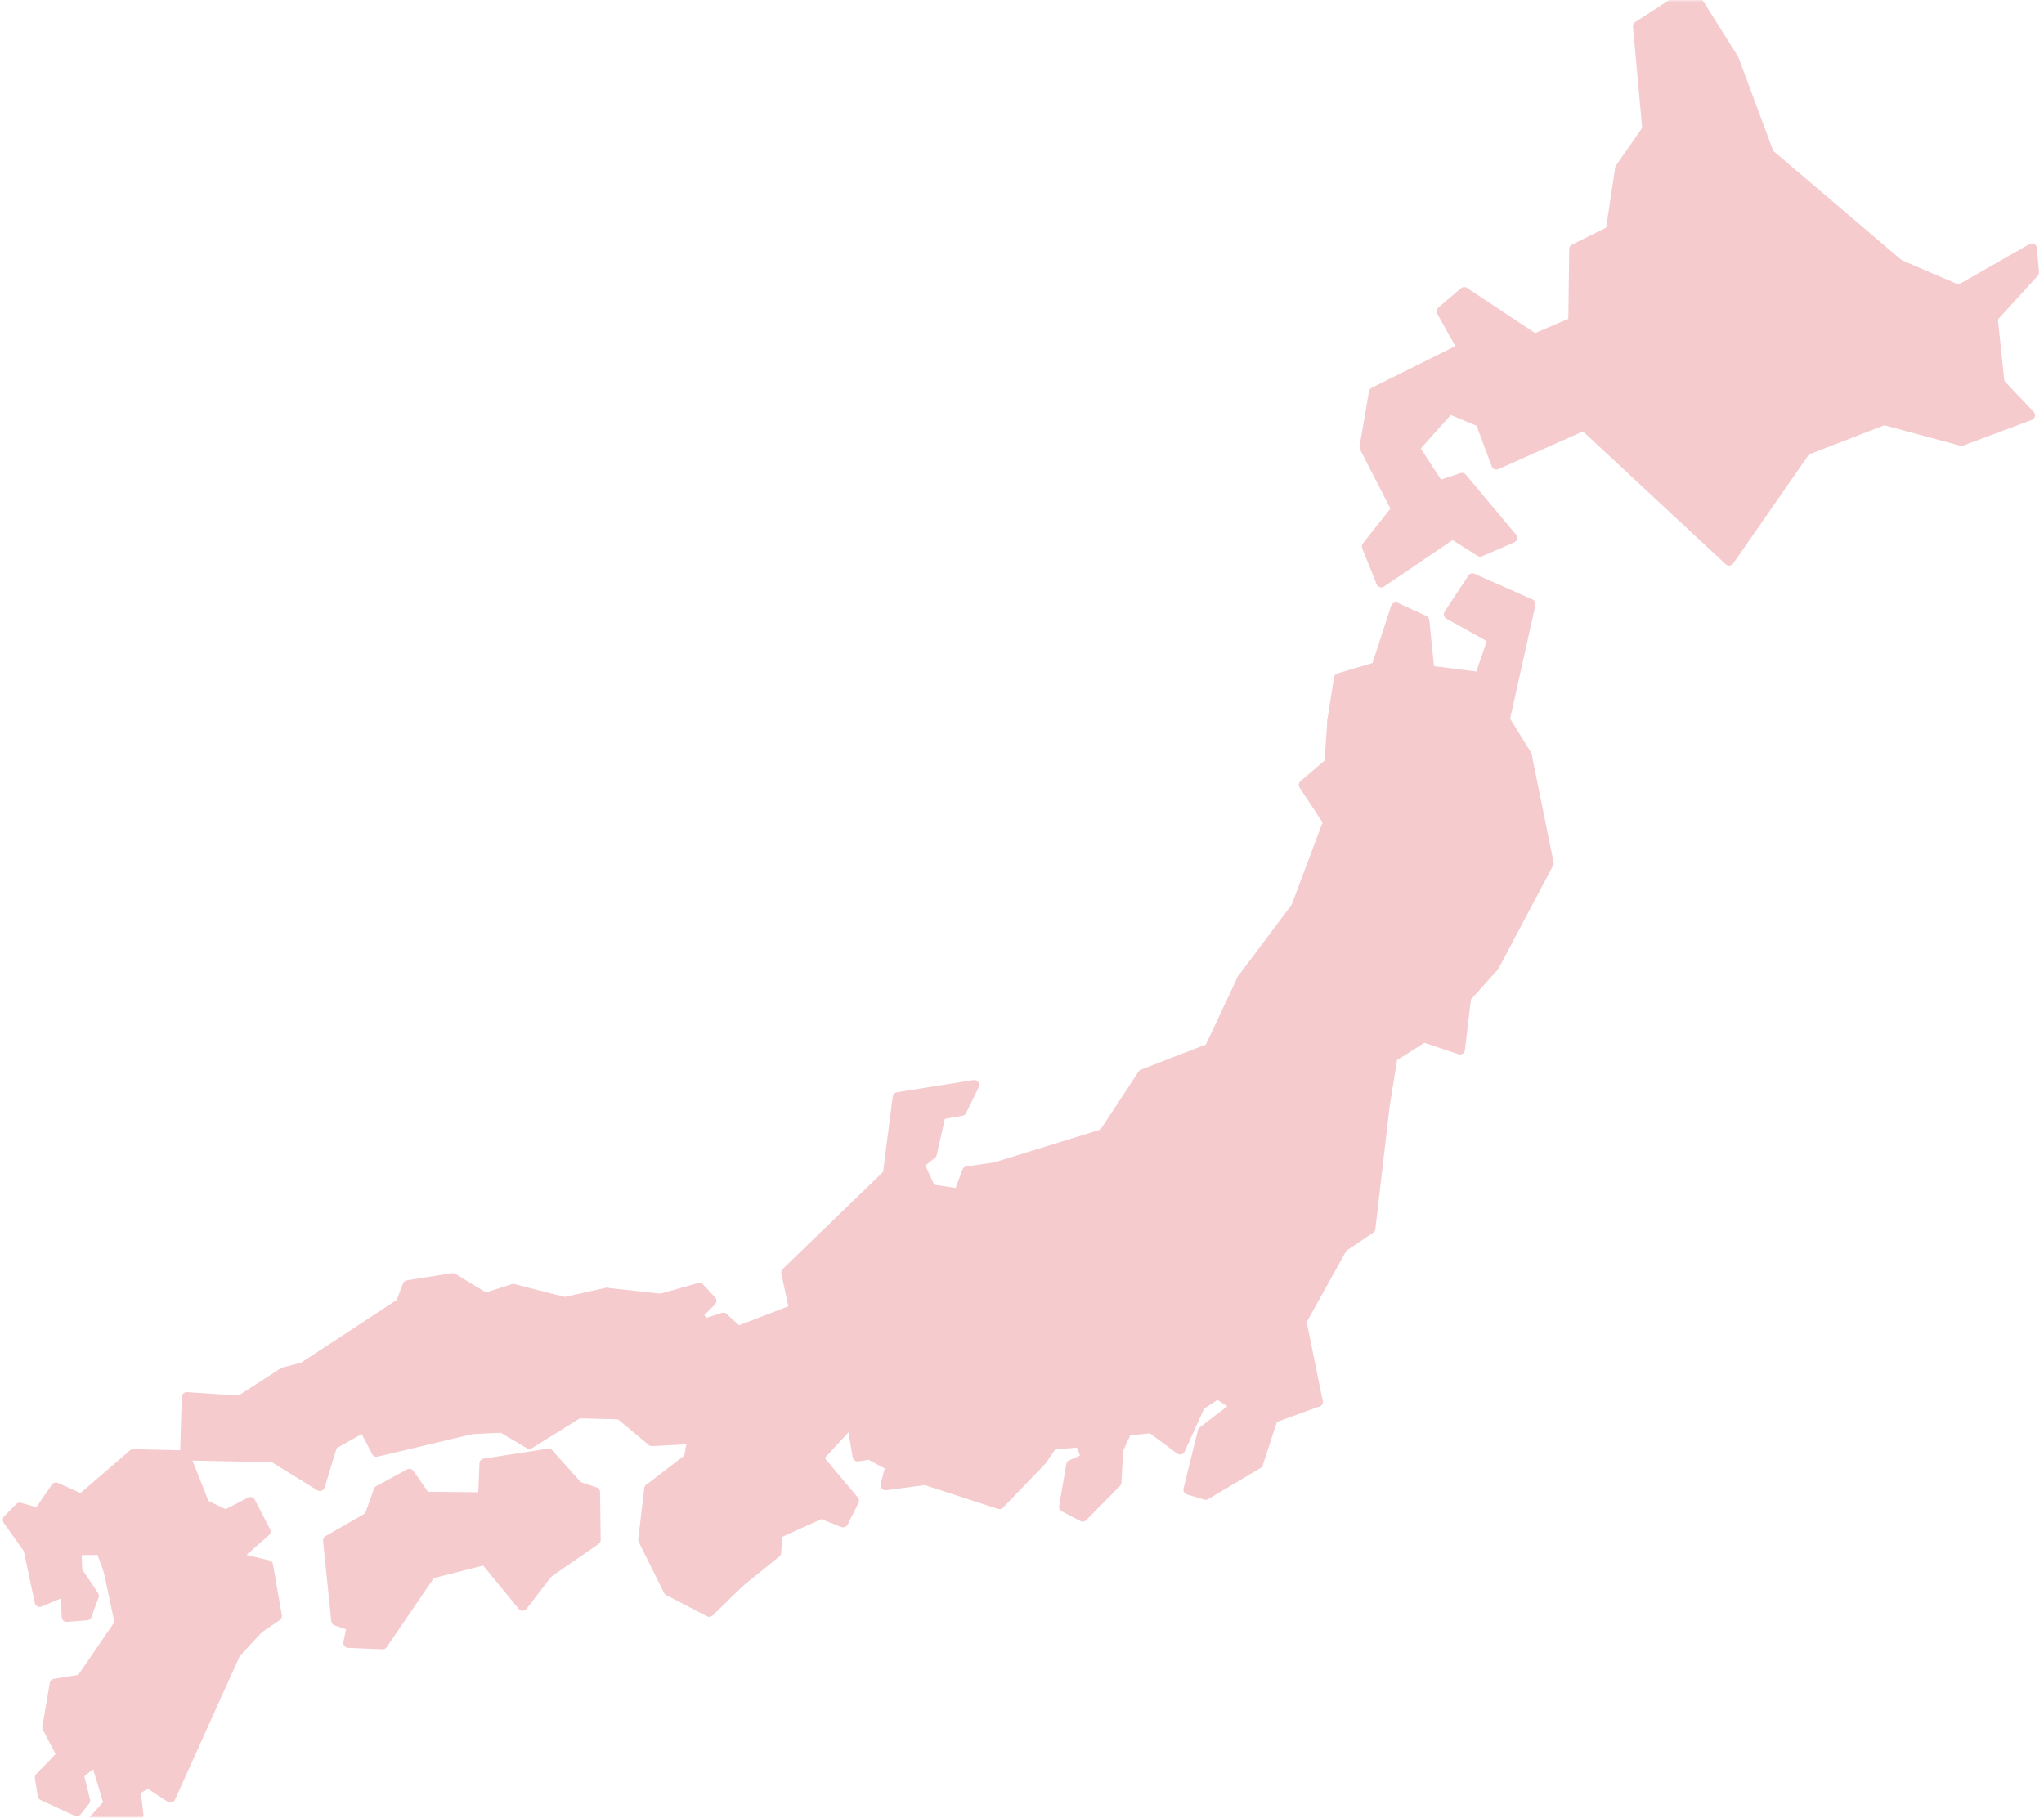 <svg xmlns="http://www.w3.org/2000/svg" width="407" height="362" fill="none"><mask id="a" width="407" height="362" x="0" y="0" maskUnits="userSpaceOnUse" style="mask-type:alpha"><path fill="#D9D9D9" d="M0 0h407v362H0z"/></mask><g fill="#F5CBCE" stroke="#F5CBCE" stroke-linejoin="round" stroke-width="2" mask="url(#a)"><path d="m303.982 150.36-4.351-7.059 5.121-22.993-11.544-5.122-4.706 7.154 8.756 4.866-2.607 7.62-10.023-1.268-1.02-9.98-5.657-2.597-3.877 11.871-7.459 2.219-1.321 8.383 17.198 21.401z"/><path d="m277.287 189.405-1.269-14.272 4.559-5.653 4.774-15.859 18.639-3.26 4.383 21.557-10.92 20.591-14.736 7.255z"/><path d="m265.302 143.447-.58 8.51-5.101 4.362 4.844 7.362-6.386 17.002 22.419 23.872 4.855-50.942.911-7.255z"/><path d="m247.348 194.985 1.223 21.565 15.46 14.402 7.833-39.207-13.798-11.063z"/><path d="m275.651 220.611 1.61-10.077 6.23-3.954 7.211 2.425 1.223-10.361 5.514-6.145-3.912-1.973-6.901 4.057-9.354-5.187-5.411 2.349-10.524 23.381 5.475 8.639zm-28.303-25.627-6.498 13.824-13.295 5.148-7.796 11.859-21.617 6.676-1.755 6.708 27 9.788 9.676-9.85 11.691-8.349 3.818-14.239 2.898-11.104zM129.272 296.516l-1.187 10.15 5.028 10.117 8.104 4.211 6.008-5.843-3.229-23.508z"/><path d="m144.335 309.099 3.078-15.806 9.031-15.751 7.559-.729 9.587-1.147-4.015 7.433-6.684 7.254 7.153 8.517-2.153 4.319-4.389-1.727-8.737 3.963-.209 3.778-7.331 5.945z"/><path d="m142.251 295.121-1.1-5.585 7.028-7.966 4.461 6.927-2.131 16.963-6.176 3.635-5.714-6.093 3.862-3.484z"/><path d="m145.342 285.953.835-9.016-9.909-.033 1.606 9.677-.705 3.866-7.898 6.067 12.982-1.389zm7.299 2.553-5.848-10.644 4.047-7.532 10.729-11.289 10.339 8.857-7.905 8.919-3.42 7.917-4.536-.226z"/><path d="m152.643 288.506-7.299-2.549-1.127-5.53-4.68.62-10.526-9.081 2.58-13.299 7.67-2.183 2.391 2.586-2.765 2.799 1.464 1.729 10.491 6.733-.563 8.403z"/><path d="m140.348 263.604 3.671-1.182 2.92 2.676 11.193-4.308-1.579-7.351 7.567-7.322 15.396 6.777-3.351 10.808-15.469.575-9.857 6.06-6.243-1.716zm82.322 25.039-7.523-3.372 3.473-11.609 6.785 1.498 8.326-.404 5.25 5.11-4.006 8.798-5.704-4.238-4.875.478z"/><path d="m243.036 268.786-1.534-11.257-15.489-4.435-13.679 9.58 5.913 9.173 27.418 5.496z"/><path d="m225.398 275.165-6.294-1.4 2.24-4.847 20.461 4.569 3.576 1.797-2.974 2.337-3.434 2.249-6.95-1.4z"/><path d="m216.665 263.753-16.358-1.673 2.471 24.642 16.983-6.642 5.633-4.926-4.054-6.247zm16.406-24.604 2.213-12.972 7.916-1.705 5.379-7.911 10.824 4.238 1.946-5.662 14.314 5.485-2.794 24.042-5.54 3.743-23.876 4.454z"/><path d="m200.096 238.277-6.487 2.526-11.75 22.649 4.183 21.53 14.963-1.089 2.552-9.07 1.976-9.035 11.13-2.03 6.069-11.083-2.767-9.549-2.592-7.796z"/><path d="m203.558 274.828-9.453 6.891-12.448 5.414 2.599 7.62 14.757 4.799 8.475-8.801 2.042-3.032v-.002l5.525-.477 1.312 3.165-3.059 1.331-1.426 8.366 3.699 1.936 6.718-6.81.36-6.587-3.166-3.153.268-5.402-7.869-1.121-4.321 3.625z"/><path d="m184.251 294.747-7.913 1.052.985-3.864-4.193-2.239-2.349.363-1.209-6.961-1.43-4.384 1.921-9.872 11.491.552 6.728 10.021 5.817 2.297-9.18 9.117z"/><path d="m160.703 264.264 4.567-3.146 8.724-.696-.135-6.233.444-9.063 12.102-3.913 8.182 7.674-2.459 10.588-4.818 3.975 2.782 11.151-1.802 4.815-9.72-1.762-1.8-4.773-5.174.318-3.446 5.516-4.142-1.902 1.371-7.395z"/><path d="m178.232 248.392 4.787-16.565 2.523-2.022 1.779-7.87 4.151-.711 2.509-5.13-15.227 2.423-1.966 15.357-12.652 12.232 9.731 8.083z"/><path d="m178.233 248.392-1.782-4.879 4.045-9.664 2.524-2.023 2.302 5.023 5.628.848 1.624-4.41 5.582-.794 1.955 5.781-5.514 10.612-8.619-3.753zm-40.352 38.183-8.072.434-6.387-5.336-8.244-.203-4.596-6.251 10.214-17.746 10.8 1.182.688 9.379 6.93 6.627.328 6.375z"/><path d="m118.099 268.786-7.229 2.247-19.124 1.73-1.888-5.728-.77-6.776 7.565-1.767 5.532-1.783 10.23 2.611 8.375-1.845.93 10.51z"/><path d="m118.209 268.76-5.478-.451-2.879-4.195-7.746-1.208-7.843 5.749-5.038 8.214 4.712 7.748 6.038-.281 5.443 3.214 9.751-6.078-1.585-5.391zm-21.551-10.264-6.517-3.941-8.956 1.419-1.373 3.58-19.38 12.722-3.995 1.064-4.524 8.323 7.093 5.735 21.24-9.346 9.617-11.014z"/><path d="m94.266 268.649-4.407-1.621-6.034-1.026-5.302 6.181-9.375.04-4.59 9.027-1.569 4.383 3.186 2.102 6.263-3.511 2.541 4.9 18.96-4.513z"/><path d="m64.565 281.269-6.56 2.698-2.362-5.305.797-5.312-8.69 5.605-10.554-.706-.345 11.601 17.581.375 9.264 5.715 2.486-8.185zm44.662 8.235-12.755 1.972-.273 6.709 11.4 1.87 7.481-3.999z"/><path d="m115.084 296.057 3.403 1.123.122 9.501-9.506 6.556-9.355-4.137-6.928-5.024 3.383-5.89z"/><path d="m96.197 298.199-11.527-.108-3.143-4.566-6.121 3.318-1.874 5.239-8.21 4.706 1.633 15.968 3.086 1.069 25.436-22.043z"/><path d="m70.048 323.812-.684 3.371 6.814.287 9.587-14.06 10.815-2.738 7.486 9.119 5.039-6.553-13.598-11.582-9.93.717-6.876 7.112zm-43.515-34.197-10.344 8.92 3.932 10.148 1.485 4.066 10.798 2.693 8.32-15.786-3.882-9.813z"/><path d="m40.72 299.657 4.23 2.026 4.9-2.544 3.031 5.854-5.898 5.208 6.384 1.522 1.762 10.106-3.7 2.531-14.903-.084-5.558-13.421 2.857-8.449z"/><path d="m21.61 312.75 2.237 10.514-7.688 11.224 2.025 5.083 16.61 1.654 4.318-21.249-2.25-7.247-5.889-1.874z"/><path d="m39.115 319.975-7.725 6.967.827 9.839-8.354 1.085-1.64 10.805 7.205 6.377 4.508 2.946L46.9 329.252l4.538-4.894z"/><path d="m23.864 337.864-7.702-3.38-5.264.849-1.481 8.683 2.874 5.501-4.36 4.489.586 3.586 6.767 3.112 1.668-2.114-1.286-5.23 3.4-2.691 2.58 8.502-3.76 4.155-.484 2.206 10.166-4.046-.581-4.894 2.442-1.546zm-3.735-29.189-4.908.038.16 4.167-7.158.309-.565-11.865 3.48-5.074 5.058 2.277 8.125 3.451z"/><path d="m15.385 312.887 3.3 4.92-1.428 3.898-3.973.305-.21-5.157-5.163 2.173-2.237-10.514-4.126-5.823 2.375-2.429 3.738 1.071 3.479 8.982zM336.784-1.662l-10.635 6.888 1.868 20.523-5.417 7.775-1.871 12.47-7.266 3.624-.181 14.548-7.72 3.291-14.012-9.288-4.49 3.84 4.116 7.35-17.604 8.772-1.866 10.936 6.334 12.331-5.872 7.442 2.874 7.138 14.168-9.612 5.539 3.5 6.351-2.757-9.982-11.927-4.606 1.518-4.861-7.476 6.951-7.77 6.206 2.59 3.158 8.465 17.433-7.777 28.904 26.91 15.252-21.96 15.605-6.042 15.399 4.153 13.652-5.096-6.067-6.402-1.358-13.02L405 54.28l-.399-4.794-14.548 8.296-11.914-5.095-25.898-22.052-7.013-18.84zM216.665 263.752l.187-11.954-4.422-2.168 2.261-4.955 10.551-3.109 4.397-4.701 6.85 4.543 2.232 20.756-10.542-3.972zm50.654-15.348-11.42-5.211-17.18 18.981 4.317 6.618 6.78 9.95 12.582.425-3.257-16.026z"/><path d="m236.485 241.404 11.424-5.031 7.989 6.807-4.259 14.749-12.921 4.231-4.746-14.319zm5.917 36.203 3.733 2.378-6.639 5.082-2.852 11.609 3.421 1.018 10.422-6.182 2.966-9.085 8.945-3.273-5.851-7.206-7.967 1.37-5.543-4.539-1.237 4.693z"/></g></svg>